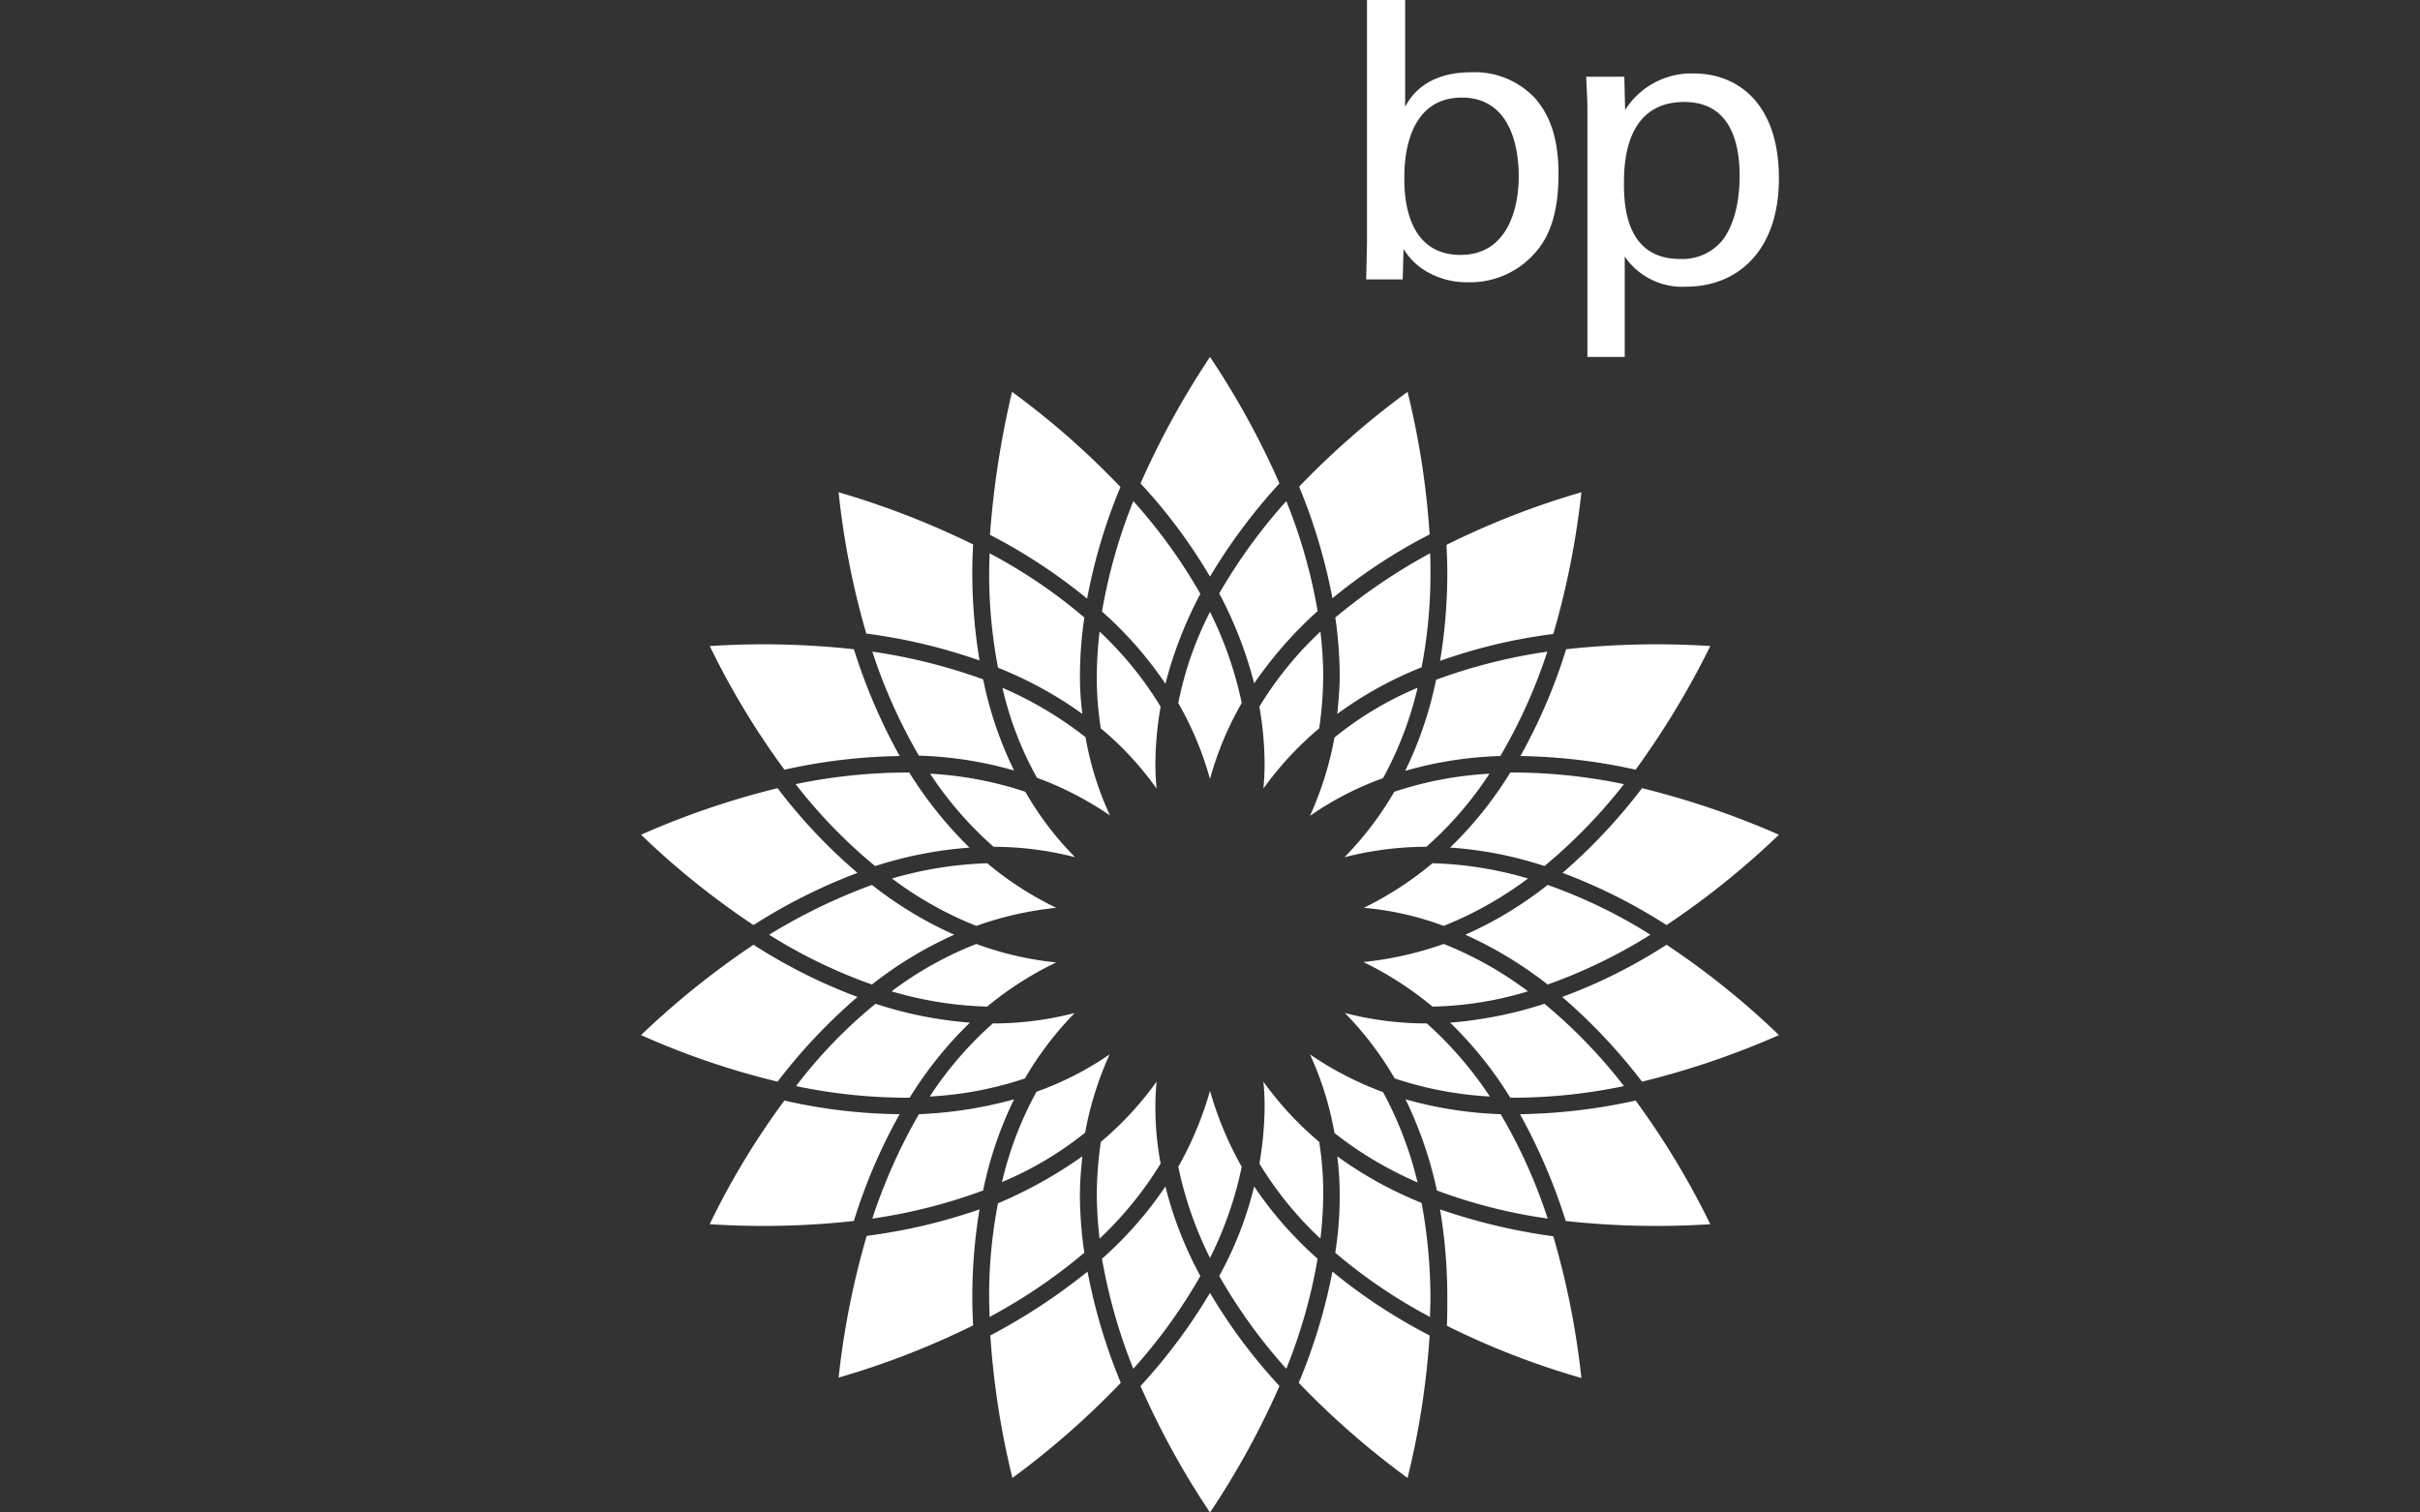 <svg xmlns="http://www.w3.org/2000/svg" xmlns:xlink="http://www.w3.org/1999/xlink" width="240" height="150" viewBox="0 0 240 150">
  <rect x="0" y="0" width="240" height="150" fill="#333333" stroke="none"/>
  <defs>
    <clipPath id="clip-bp">
      <rect width="240" height="150"/>
    </clipPath>
  </defs>
  <g id="bp" clip-path="url(#clip-bp)">
    <g id="BPP_Xwht_1_Converted_" data-name="BPP_Xwht (1) [Converted]" transform="translate(-305.367 -170.4)">
      <g id="Group_360" data-name="Group 360" transform="translate(368.943 170.4)">
        <g id="Group_298" data-name="Group 298" transform="translate(71.914)">
          <path id="Path_1330" data-name="Path 1330" d="M628.231,240.281c0,3.265-1.155,7.8-5.774,7.8-5.575,0-5.575-6.252-5.575-7.606,0-1.274,0-8,5.734-8C627.833,232.516,628.231,238.29,628.231,240.281ZM616.923,222.8H613.18v24.131l-.08,3.584h3.623l.08-3.026a6.413,6.413,0,0,0,1.951,2.031,7.9,7.9,0,0,0,4.46,1.274,8.568,8.568,0,0,0,7.048-3.424c1-1.314,1.911-3.424,1.911-7.327,0-4.38-1.354-6.371-2.349-7.526a8.178,8.178,0,0,0-6.331-2.548c-4.539,0-6.053,2.509-6.53,3.424V222.8Z" transform="translate(-613.1 -222.8)" fill="#fff"/>
          <path id="Path_1331" data-name="Path 1331" d="M671.643,252.09c0-1.792,0-8.163,5.973-8.163,4.42,0,5.5,3.743,5.5,7.367,0,1.434-.2,4.3-1.633,6.252a5.1,5.1,0,0,1-4.221,1.951C672,259.536,671.643,254.519,671.643,252.09Zm-3.624,17.122h3.7v-9.955a6.916,6.916,0,0,0,6.132,2.986c4.778,0,9.158-3.265,9.158-10.751,0-7.446-4.1-10.393-8.442-10.393a7.767,7.767,0,0,0-6.809,3.624l-.08-3.3H667.9c.08,1.911.119,2.389.119,3.265Z" transform="translate(-646.079 -233.813)" fill="#fff"/>
        </g>
        <g id="Group_359" data-name="Group 359" transform="translate(0 35.4)">
          <g id="Group_358" data-name="Group 358">
            <g id="Group_357" data-name="Group 357">
              <g id="Group_356" data-name="Group 356">
                <g id="Group_317" data-name="Group 317">
                  <g id="Group_299" data-name="Group 299" transform="translate(49.535)">
                    <path id="Path_1332" data-name="Path 1332" d="M563.789,311.7a81.042,81.042,0,0,1,6.889,12.543,56.706,56.706,0,0,0-6.889,9.238,53.493,53.493,0,0,0-6.889-9.238A83.022,83.022,0,0,1,563.789,311.7Z" transform="translate(-556.9 -311.7)" fill="#fff" fill-rule="evenodd"/>
                  </g>
                  <g id="Group_300" data-name="Group 300" transform="translate(49.535 92.819)">
                    <path id="Path_1333" data-name="Path 1333" d="M563.789,544.8a53.489,53.489,0,0,0,6.889,9.238,81.039,81.039,0,0,1-6.889,12.543,81.035,81.035,0,0,1-6.889-12.543A55.627,55.627,0,0,0,563.789,544.8Z" transform="translate(-556.9 -544.8)" fill="#fff" fill-rule="evenodd"/>
                  </g>
                  <g id="Group_301" data-name="Group 301" transform="translate(34.603 3.464)">
                    <path id="Path_1334" data-name="Path 1334" d="M521.59,320.4a79.986,79.986,0,0,1,10.751,9.437,54.313,54.313,0,0,0-3.305,11.07,55.273,55.273,0,0,0-9.636-6.331A90.119,90.119,0,0,1,521.59,320.4Z" transform="translate(-519.4 -320.4)" fill="#fff" fill-rule="evenodd"/>
                  </g>
                  <g id="Group_302" data-name="Group 302" transform="translate(65.224 90.709)">
                    <path id="Path_1335" data-name="Path 1335" d="M599.645,539.5a53.8,53.8,0,0,0,9.636,6.331,80.247,80.247,0,0,1-2.19,14.136A82.293,82.293,0,0,1,596.3,550.53,56.023,56.023,0,0,0,599.645,539.5Z" transform="translate(-596.3 -539.5)" fill="#fff" fill-rule="evenodd"/>
                  </g>
                  <g id="Group_303" data-name="Group 303" transform="translate(19.591 13.419)">
                    <path id="Path_1336" data-name="Path 1336" d="M481.7,345.4a82.811,82.811,0,0,1,13.34,5.177c-.04.876-.08,1.792-.08,2.628a53.117,53.117,0,0,0,.717,8.88,55.2,55.2,0,0,0-11.229-2.668A79.558,79.558,0,0,1,481.7,345.4Z" transform="translate(-481.7 -345.4)" fill="#fff" fill-rule="evenodd"/>
                  </g>
                  <g id="Group_304" data-name="Group 304" transform="translate(79.241 84.537)">
                    <path id="Path_1337" data-name="Path 1337" d="M632.217,532.88A53.116,53.116,0,0,0,631.5,524a57.977,57.977,0,0,0,11.229,2.668,80.755,80.755,0,0,1,2.787,14.056,77.861,77.861,0,0,1-13.339-5.177C632.217,534.632,632.217,533.756,632.217,532.88Z" transform="translate(-631.5 -524)" fill="#fff" fill-rule="evenodd"/>
                  </g>
                  <g id="Group_305" data-name="Group 305" transform="translate(6.809 28.5)">
                    <path id="Path_1338" data-name="Path 1338" d="M463.9,383.762a56.927,56.927,0,0,0,4.539,10.592,55.784,55.784,0,0,0-11.428,1.354,78.277,78.277,0,0,1-7.406-12.264A82.479,82.479,0,0,1,463.9,383.762Z" transform="translate(-449.6 -383.273)" fill="#fff" fill-rule="evenodd"/>
                  </g>
                  <g id="Group_306" data-name="Group 306" transform="translate(87.165 73.746)">
                    <path id="Path_1339" data-name="Path 1339" d="M662.868,496.9a80.157,80.157,0,0,1,7.406,12.264,82.932,82.932,0,0,1-14.335-.318,56.934,56.934,0,0,0-4.539-10.592A56.475,56.475,0,0,0,662.868,496.9Z" transform="translate(-651.4 -496.9)" fill="#fff" fill-rule="evenodd"/>
                  </g>
                  <g id="Group_307" data-name="Group 307" transform="translate(0 42.766)">
                    <path id="Path_1340" data-name="Path 1340" d="M446.039,419.1a53.5,53.5,0,0,0,7.924,8.4,55.534,55.534,0,0,0-10.313,5.177,79.523,79.523,0,0,1-11.149-8.959A81.293,81.293,0,0,1,446.039,419.1Z" transform="translate(-432.5 -419.1)" fill="#fff" fill-rule="evenodd"/>
                  </g>
                  <g id="Group_308" data-name="Group 308" transform="translate(91.346 58.296)">
                    <path id="Path_1341" data-name="Path 1341" d="M672.253,458.1a79.024,79.024,0,0,1,11.149,8.959,82.018,82.018,0,0,1-13.578,4.619,55.317,55.317,0,0,0-7.924-8.4A52.37,52.37,0,0,0,672.253,458.1Z" transform="translate(-661.9 -458.1)" fill="#fff" fill-rule="evenodd"/>
                  </g>
                  <g id="Group_309" data-name="Group 309" transform="translate(0 58.296)">
                    <path id="Path_1342" data-name="Path 1342" d="M443.649,458.1a54.342,54.342,0,0,0,10.313,5.177,55.41,55.41,0,0,0-7.924,8.4,77.737,77.737,0,0,1-13.539-4.619A82.546,82.546,0,0,1,443.649,458.1Z" transform="translate(-432.5 -458.1)" fill="#fff" fill-rule="evenodd"/>
                  </g>
                  <g id="Group_310" data-name="Group 310" transform="translate(91.386 42.766)">
                    <path id="Path_1343" data-name="Path 1343" d="M669.884,419.1a83.391,83.391,0,0,1,13.579,4.619,81.486,81.486,0,0,1-11.149,8.959A54.338,54.338,0,0,0,662,427.5,55.239,55.239,0,0,0,669.884,419.1Z" transform="translate(-662 -419.1)" fill="#fff" fill-rule="evenodd"/>
                  </g>
                  <g id="Group_311" data-name="Group 311" transform="translate(6.809 73.746)">
                    <path id="Path_1344" data-name="Path 1344" d="M457.006,496.9a53.437,53.437,0,0,0,11.428,1.354,54.722,54.722,0,0,0-4.539,10.592,82.479,82.479,0,0,1-14.3.318A76.483,76.483,0,0,1,457.006,496.9Z" transform="translate(-449.6 -496.9)" fill="#fff" fill-rule="evenodd"/>
                  </g>
                  <g id="Group_312" data-name="Group 312" transform="translate(87.205 28.5)">
                    <path id="Path_1345" data-name="Path 1345" d="M670.335,383.443a83.61,83.61,0,0,1-7.406,12.264,56.107,56.107,0,0,0-11.428-1.354,54.726,54.726,0,0,0,4.539-10.592A82.447,82.447,0,0,1,670.335,383.443Z" transform="translate(-651.5 -383.273)" fill="#fff" fill-rule="evenodd"/>
                  </g>
                  <g id="Group_313" data-name="Group 313" transform="translate(19.591 84.537)">
                    <path id="Path_1346" data-name="Path 1346" d="M495.677,524a53.116,53.116,0,0,0-.717,8.88c0,.876.04,1.752.08,2.628a80.448,80.448,0,0,1-13.34,5.177,81.481,81.481,0,0,1,2.787-14.056A55.458,55.458,0,0,0,495.677,524Z" transform="translate(-481.7 -524)" fill="#fff" fill-rule="evenodd"/>
                  </g>
                  <g id="Group_314" data-name="Group 314" transform="translate(79.241 13.419)">
                    <path id="Path_1347" data-name="Path 1347" d="M645.516,345.4a81.46,81.46,0,0,1-2.787,14.056,53.272,53.272,0,0,0-11.229,2.668,53.116,53.116,0,0,0,.717-8.88c0-.876-.04-1.752-.08-2.628A80.215,80.215,0,0,1,645.516,345.4Z" transform="translate(-631.5 -345.4)" fill="#fff" fill-rule="evenodd"/>
                  </g>
                  <g id="Group_315" data-name="Group 315" transform="translate(34.643 90.709)">
                    <path id="Path_1348" data-name="Path 1348" d="M529.136,539.5a55.8,55.8,0,0,0,3.3,11.03,82.537,82.537,0,0,1-10.751,9.437,81.551,81.551,0,0,1-2.19-14.136A59.322,59.322,0,0,0,529.136,539.5Z" transform="translate(-519.5 -539.5)" fill="#fff" fill-rule="evenodd"/>
                  </g>
                  <g id="Group_316" data-name="Group 316" transform="translate(65.264 3.464)">
                    <path id="Path_1349" data-name="Path 1349" d="M607.151,320.4a80.892,80.892,0,0,1,2.19,14.136,53.8,53.8,0,0,0-9.636,6.331A56.965,56.965,0,0,0,596.4,329.8,82.005,82.005,0,0,1,607.151,320.4Z" transform="translate(-596.4 -320.4)" fill="#fff" fill-rule="evenodd"/>
                  </g>
                </g>
                <g id="Group_336" data-name="Group 336" transform="translate(12.702 14.295)">
                  <g id="Group_318" data-name="Group 318" transform="translate(33.01)">
                    <path id="Path_1350" data-name="Path 1350" d="M550.406,347.6a52.977,52.977,0,0,1,6.65,9.2,40.451,40.451,0,0,0-3.464,8.92,37.8,37.8,0,0,0-6.292-7.168A54.142,54.142,0,0,1,550.406,347.6Z" transform="translate(-547.3 -347.6)" fill="#fff" fill-rule="evenodd"/>
                  </g>
                  <g id="Group_319" data-name="Group 319" transform="translate(44.638 67.972)">
                    <path id="Path_1351" data-name="Path 1351" d="M579.964,518.3a37.8,37.8,0,0,0,6.292,7.168,52.693,52.693,0,0,1-3.106,10.91,52.98,52.98,0,0,1-6.65-9.2A35.979,35.979,0,0,0,579.964,518.3Z" transform="translate(-576.5 -518.3)" fill="#fff" fill-rule="evenodd"/>
                  </g>
                  <g id="Group_320" data-name="Group 320" transform="translate(21.821 5.177)">
                    <path id="Path_1352" data-name="Path 1352" d="M519.2,362.392c0-.6.04-1.195.04-1.792a51.767,51.767,0,0,1,9.4,6.371,40.6,40.6,0,0,0-.438,5.734,29.85,29.85,0,0,0,.239,3.823,39.181,39.181,0,0,0-8.362-4.579A49.3,49.3,0,0,1,519.2,362.392Z" transform="translate(-519.2 -360.6)" fill="#fff" fill-rule="evenodd"/>
                  </g>
                  <g id="Group_321" data-name="Group 321" transform="translate(56.146 64.985)">
                    <path id="Path_1353" data-name="Path 1353" d="M605.838,514.623a30.313,30.313,0,0,0-.239-3.823,39.286,39.286,0,0,0,8.362,4.619,51.969,51.969,0,0,1,.876,9.557c0,.557-.04,1.155-.04,1.752a51.765,51.765,0,0,1-9.4-6.371A35.442,35.442,0,0,0,605.838,514.623Z" transform="translate(-605.4 -510.8)" fill="#fff" fill-rule="evenodd"/>
                  </g>
                  <g id="Group_322" data-name="Group 322" transform="translate(10.234 14.932)">
                    <path id="Path_1354" data-name="Path 1354" d="M490.1,385.1a55.466,55.466,0,0,1,10.99,2.748,37.747,37.747,0,0,0,3.066,9.039,38.014,38.014,0,0,0-9.437-1.473A53.432,53.432,0,0,1,490.1,385.1Z" transform="translate(-490.1 -385.1)" fill="#fff" fill-rule="evenodd"/>
                  </g>
                  <g id="Group_323" data-name="Group 323" transform="translate(63.114 59.331)">
                    <path id="Path_1355" data-name="Path 1355" d="M622.9,496.6a39.646,39.646,0,0,0,9.437,1.473A52.575,52.575,0,0,1,637,508.426a52.2,52.2,0,0,1-10.99-2.787A39.632,39.632,0,0,0,622.9,496.6Z" transform="translate(-622.9 -496.6)" fill="#fff" fill-rule="evenodd"/>
                  </g>
                  <g id="Group_324" data-name="Group 324" transform="translate(2.628 26.915)">
                    <path id="Path_1356" data-name="Path 1356" d="M482.269,415.2a39.819,39.819,0,0,0,5.973,7.446,39.677,39.677,0,0,0-9.358,1.832A51.092,51.092,0,0,1,471,416.351,54.15,54.15,0,0,1,482.269,415.2Z" transform="translate(-471 -415.193)" fill="#fff" fill-rule="evenodd"/>
                  </g>
                  <g id="Group_325" data-name="Group 325" transform="translate(67.534 49.854)">
                    <path id="Path_1357" data-name="Path 1357" d="M643.358,472.8a51.412,51.412,0,0,1,7.884,8.163,54.152,54.152,0,0,1-11.269,1.155A38.568,38.568,0,0,0,634,474.671,40.606,40.606,0,0,0,643.358,472.8Z" transform="translate(-634 -472.8)" fill="#fff" fill-rule="evenodd"/>
                  </g>
                  <g id="Group_326" data-name="Group 326" transform="translate(0 38.067)">
                    <path id="Path_1358" data-name="Path 1358" d="M474.594,443.2a38.809,38.809,0,0,0,8.163,4.938,38.816,38.816,0,0,0-8.163,4.938,50.861,50.861,0,0,1-10.194-4.938A56.832,56.832,0,0,1,474.594,443.2Z" transform="translate(-464.4 -443.2)" fill="#fff" fill-rule="evenodd"/>
                  </g>
                  <g id="Group_327" data-name="Group 327" transform="translate(69.047 38.067)">
                    <path id="Path_1359" data-name="Path 1359" d="M645.963,443.2a50.86,50.86,0,0,1,10.194,4.938,51.918,51.918,0,0,1-10.194,4.938,39.847,39.847,0,0,0-8.163-4.938A38.149,38.149,0,0,0,645.963,443.2Z" transform="translate(-637.8 -443.2)" fill="#fff" fill-rule="evenodd"/>
                  </g>
                  <g id="Group_328" data-name="Group 328" transform="translate(2.668 49.854)">
                    <path id="Path_1360" data-name="Path 1360" d="M478.984,472.8a39.8,39.8,0,0,0,9.358,1.871,38.283,38.283,0,0,0-5.973,7.446,53.887,53.887,0,0,1-11.269-1.155A48.2,48.2,0,0,1,478.984,472.8Z" transform="translate(-471.1 -472.8)" fill="#fff" fill-rule="evenodd"/>
                  </g>
                  <g id="Group_329" data-name="Group 329" transform="translate(67.534 26.915)">
                    <path id="Path_1361" data-name="Path 1361" d="M651.242,416.351a52.882,52.882,0,0,1-7.884,8.123A37.771,37.771,0,0,0,634,422.642a38.275,38.275,0,0,0,5.973-7.446A54.15,54.15,0,0,1,651.242,416.351Z" transform="translate(-634 -415.193)" fill="#fff" fill-rule="evenodd"/>
                  </g>
                  <g id="Group_330" data-name="Group 330" transform="translate(10.234 59.331)">
                    <path id="Path_1362" data-name="Path 1362" d="M504.156,496.6a37.744,37.744,0,0,0-3.066,9.039,53.488,53.488,0,0,1-10.99,2.787,54.947,54.947,0,0,1,4.619-10.353A41.765,41.765,0,0,0,504.156,496.6Z" transform="translate(-490.1 -496.6)" fill="#fff" fill-rule="evenodd"/>
                  </g>
                  <g id="Group_331" data-name="Group 331" transform="translate(63.074 14.932)">
                    <path id="Path_1363" data-name="Path 1363" d="M636.9,385.1a52.575,52.575,0,0,1-4.659,10.353,37.728,37.728,0,0,0-9.437,1.473,37.748,37.748,0,0,0,3.066-9.039A54.53,54.53,0,0,1,636.9,385.1Z" transform="translate(-622.8 -385.1)" fill="#fff" fill-rule="evenodd"/>
                  </g>
                  <g id="Group_332" data-name="Group 332" transform="translate(33.01 67.972)">
                    <path id="Path_1364" data-name="Path 1364" d="M553.591,518.3a37.62,37.62,0,0,0,3.464,8.88,52.974,52.974,0,0,1-6.65,9.2,54.534,54.534,0,0,1-3.106-10.91A37.8,37.8,0,0,0,553.591,518.3Z" transform="translate(-547.3 -518.3)" fill="#fff" fill-rule="evenodd"/>
                  </g>
                  <g id="Group_333" data-name="Group 333" transform="translate(21.821 64.985)">
                    <path id="Path_1365" data-name="Path 1365" d="M528.438,510.8c-.119,1.274-.239,2.548-.239,3.823a40.591,40.591,0,0,0,.438,5.734,53.889,53.889,0,0,1-9.4,6.371c0-.6-.04-1.195-.04-1.752a48.305,48.305,0,0,1,.876-9.517A44.454,44.454,0,0,0,528.438,510.8Z" transform="translate(-519.2 -510.8)" fill="#fff" fill-rule="evenodd"/>
                  </g>
                  <g id="Group_334" data-name="Group 334" transform="translate(44.638)">
                    <path id="Path_1366" data-name="Path 1366" d="M583.15,347.6a52.694,52.694,0,0,1,3.106,10.911,40.414,40.414,0,0,0-6.292,7.168,40.452,40.452,0,0,0-3.464-8.92A54.294,54.294,0,0,1,583.15,347.6Z" transform="translate(-576.5 -347.6)" fill="#fff" fill-rule="evenodd"/>
                  </g>
                  <g id="Group_335" data-name="Group 335" transform="translate(56.145 5.177)">
                    <path id="Path_1367" data-name="Path 1367" d="M614.8,360.6c.04.6.04,1.195.04,1.752a49.017,49.017,0,0,1-.876,9.557,37.617,37.617,0,0,0-8.362,4.619c.119-1.274.239-2.509.239-3.823a40.592,40.592,0,0,0-.438-5.734A57.081,57.081,0,0,1,614.8,360.6Z" transform="translate(-605.4 -360.6)" fill="#fff" fill-rule="evenodd"/>
                  </g>
                </g>
                <g id="Group_355" data-name="Group 355" transform="translate(24.847 25.285)">
                  <g id="Group_337" data-name="Group 337" transform="translate(20.348 1.951)">
                    <path id="Path_1368" data-name="Path 1368" d="M546,384.44a40.336,40.336,0,0,1,.279-4.34,35.234,35.234,0,0,1,6.053,7.446,33.93,33.93,0,0,0-.518,5.654c0,.836.04,1.633.119,2.469A31.508,31.508,0,0,0,546.4,389.7,32.675,32.675,0,0,1,546,384.44Z" transform="translate(-546 -380.1)" fill="#fff" fill-rule="evenodd"/>
                  </g>
                  <g id="Group_338" data-name="Group 338" transform="translate(36.475 46.589)">
                    <path id="Path_1369" data-name="Path 1369" d="M587.018,494.669c0-.836-.04-1.633-.12-2.469a32.759,32.759,0,0,0,5.535,5.973,32.682,32.682,0,0,1,.4,5.256,40.369,40.369,0,0,1-.279,4.34,35.23,35.23,0,0,1-6.053-7.446A33.93,33.93,0,0,0,587.018,494.669Z" transform="translate(-586.5 -492.2)" fill="#fff" fill-rule="evenodd"/>
                  </g>
                  <g id="Group_339" data-name="Group 339" transform="translate(10.99 7.526)">
                    <path id="Path_1370" data-name="Path 1370" d="M522.5,394.1a37.279,37.279,0,0,1,8.243,4.9,30.893,30.893,0,0,0,2.429,7.765,32.893,32.893,0,0,0-7.247-3.743A33.738,33.738,0,0,1,522.5,394.1Z" transform="translate(-522.5 -394.1)" fill="#fff" fill-rule="evenodd"/>
                  </g>
                  <g id="Group_340" data-name="Group 340" transform="translate(41.492 43.881)">
                    <path id="Path_1371" data-name="Path 1371" d="M599.1,485.4a32.89,32.89,0,0,0,7.247,3.743,37.021,37.021,0,0,1,3.425,8.959,37.276,37.276,0,0,1-8.243-4.9A31.69,31.69,0,0,0,599.1,485.4Z" transform="translate(-599.1 -485.4)" fill="#fff" fill-rule="evenodd"/>
                  </g>
                  <g id="Group_341" data-name="Group 341" transform="translate(3.823 16.047)">
                    <path id="Path_1372" data-name="Path 1372" d="M504.5,415.5a36.053,36.053,0,0,1,9.437,1.792,31.409,31.409,0,0,0,4.938,6.491,32.371,32.371,0,0,0-8.083-1.035A35.82,35.82,0,0,1,504.5,415.5Z" transform="translate(-504.5 -415.5)" fill="#fff" fill-rule="evenodd"/>
                  </g>
                  <g id="Group_342" data-name="Group 342" transform="translate(44.956 39.78)">
                    <path id="Path_1373" data-name="Path 1373" d="M607.8,475.1a32.441,32.441,0,0,0,8.123,1.035,37.117,37.117,0,0,1,6.252,7.247,36.05,36.05,0,0,1-9.437-1.792A32.872,32.872,0,0,0,607.8,475.1Z" transform="translate(-607.8 -475.1)" fill="#fff" fill-rule="evenodd"/>
                  </g>
                  <g id="Group_343" data-name="Group 343" transform="translate(0.04 24.927)">
                    <path id="Path_1374" data-name="Path 1374" d="M504.437,437.8a33.535,33.535,0,0,0,6.849,4.42,33.633,33.633,0,0,0-7.924,1.792,35.755,35.755,0,0,1-8.362-4.7A37.882,37.882,0,0,1,504.437,437.8Z" transform="translate(-495 -437.8)" fill="#fff" fill-rule="evenodd"/>
                  </g>
                  <g id="Group_344" data-name="Group 344" transform="translate(46.788 32.931)">
                    <path id="Path_1375" data-name="Path 1375" d="M620.364,457.9a35.76,35.76,0,0,1,8.362,4.7,34.818,34.818,0,0,1-9.477,1.513,33.54,33.54,0,0,0-6.849-4.42A33.954,33.954,0,0,0,620.364,457.9Z" transform="translate(-612.4 -457.9)" fill="#fff" fill-rule="evenodd"/>
                  </g>
                  <g id="Group_345" data-name="Group 345" transform="translate(0 32.931)">
                    <path id="Path_1376" data-name="Path 1376" d="M503.3,457.9a32.25,32.25,0,0,0,7.924,1.832,33.371,33.371,0,0,0-6.849,4.38A36.689,36.689,0,0,1,494.9,462.6,35.361,35.361,0,0,1,503.3,457.9Z" transform="translate(-494.9 -457.9)" fill="#fff" fill-rule="evenodd"/>
                  </g>
                  <g id="Group_346" data-name="Group 346" transform="translate(46.828 24.927)">
                    <path id="Path_1377" data-name="Path 1377" d="M619.309,437.8a36.69,36.69,0,0,1,9.477,1.513,36.572,36.572,0,0,1-8.362,4.7,30.1,30.1,0,0,0-7.924-1.792A33.267,33.267,0,0,0,619.309,437.8Z" transform="translate(-612.5 -437.8)" fill="#fff" fill-rule="evenodd"/>
                  </g>
                  <g id="Group_347" data-name="Group 347" transform="translate(3.783 39.78)">
                    <path id="Path_1378" data-name="Path 1378" d="M518.775,475.1a32.862,32.862,0,0,0-4.938,6.491,35.739,35.739,0,0,1-9.437,1.792,35.818,35.818,0,0,1,6.252-7.247A32.44,32.44,0,0,0,518.775,475.1Z" transform="translate(-504.4 -475.1)" fill="#fff" fill-rule="evenodd"/>
                  </g>
                  <g id="Group_348" data-name="Group 348" transform="translate(44.916 16.047)">
                    <path id="Path_1379" data-name="Path 1379" d="M622.075,415.5a35.82,35.82,0,0,1-6.252,7.247,32.927,32.927,0,0,0-8.123,1.035,32.866,32.866,0,0,0,4.938-6.491A36.054,36.054,0,0,1,622.075,415.5Z" transform="translate(-607.7 -415.5)" fill="#fff" fill-rule="evenodd"/>
                  </g>
                  <g id="Group_349" data-name="Group 349" transform="translate(28.431 47.505)">
                    <path id="Path_1380" data-name="Path 1380" d="M569.446,494.5a34.6,34.6,0,0,0,3.146,7.526,36.475,36.475,0,0,1-3.146,9.039,37.039,37.039,0,0,1-3.146-9.039A34.6,34.6,0,0,0,569.446,494.5Z" transform="translate(-566.3 -494.5)" fill="#fff" fill-rule="evenodd"/>
                  </g>
                  <g id="Group_350" data-name="Group 350" transform="translate(20.348 46.589)">
                    <path id="Path_1381" data-name="Path 1381" d="M551.933,492.2c-.08.836-.119,1.633-.119,2.469a29.869,29.869,0,0,0,.518,5.654,36.26,36.26,0,0,1-6.053,7.446,40.337,40.337,0,0,1-.279-4.34,37.969,37.969,0,0,1,.4-5.256A32.755,32.755,0,0,0,551.933,492.2Z" transform="translate(-546 -492.2)" fill="#fff" fill-rule="evenodd"/>
                  </g>
                  <g id="Group_351" data-name="Group 351" transform="translate(10.95 43.881)">
                    <path id="Path_1382" data-name="Path 1382" d="M533.072,485.4a33.178,33.178,0,0,0-2.429,7.765,34.45,34.45,0,0,1-8.243,4.9,34.883,34.883,0,0,1,3.424-8.959A31.133,31.133,0,0,0,533.072,485.4Z" transform="translate(-522.4 -485.4)" fill="#fff" fill-rule="evenodd"/>
                  </g>
                  <g id="Group_352" data-name="Group 352" transform="translate(28.431)">
                    <path id="Path_1383" data-name="Path 1383" d="M569.446,375.2a37.043,37.043,0,0,1,3.146,9.039,32.02,32.02,0,0,0-3.146,7.526,32.746,32.746,0,0,0-3.146-7.526A34.468,34.468,0,0,1,569.446,375.2Z" transform="translate(-566.3 -375.2)" fill="#fff" fill-rule="evenodd"/>
                  </g>
                  <g id="Group_353" data-name="Group 353" transform="translate(36.475 1.951)">
                    <path id="Path_1384" data-name="Path 1384" d="M592.553,380.1a40.367,40.367,0,0,1,.279,4.34,37.977,37.977,0,0,1-.4,5.256,32.761,32.761,0,0,0-5.535,5.973c.08-.836.12-1.633.12-2.469a33.549,33.549,0,0,0-.518-5.654A35.23,35.23,0,0,1,592.553,380.1Z" transform="translate(-586.5 -380.1)" fill="#fff" fill-rule="evenodd"/>
                  </g>
                  <g id="Group_354" data-name="Group 354" transform="translate(41.492 7.526)">
                    <path id="Path_1385" data-name="Path 1385" d="M609.772,394.1a35.452,35.452,0,0,1-3.424,8.959A31.27,31.27,0,0,0,599.1,406.8a33.183,33.183,0,0,0,2.429-7.765A33.3,33.3,0,0,1,609.772,394.1Z" transform="translate(-599.1 -394.1)" fill="#fff" fill-rule="evenodd"/>
                  </g>
                </g>
              </g>
            </g>
          </g>
        </g>
      </g>
      <g id="Group_361" data-name="Group 361" transform="translate(361.6 170.4)">
        <rect id="Rectangle_217" data-name="Rectangle 217" width="85.033" height="2.549" transform="translate(21.236 147.421)" fill="none"/>
        <rect id="Rectangle_218" data-name="Rectangle 218" width="127.535" height="150" transform="translate(0)" fill="none"/>
      </g>
    </g>
  </g>
</svg>
